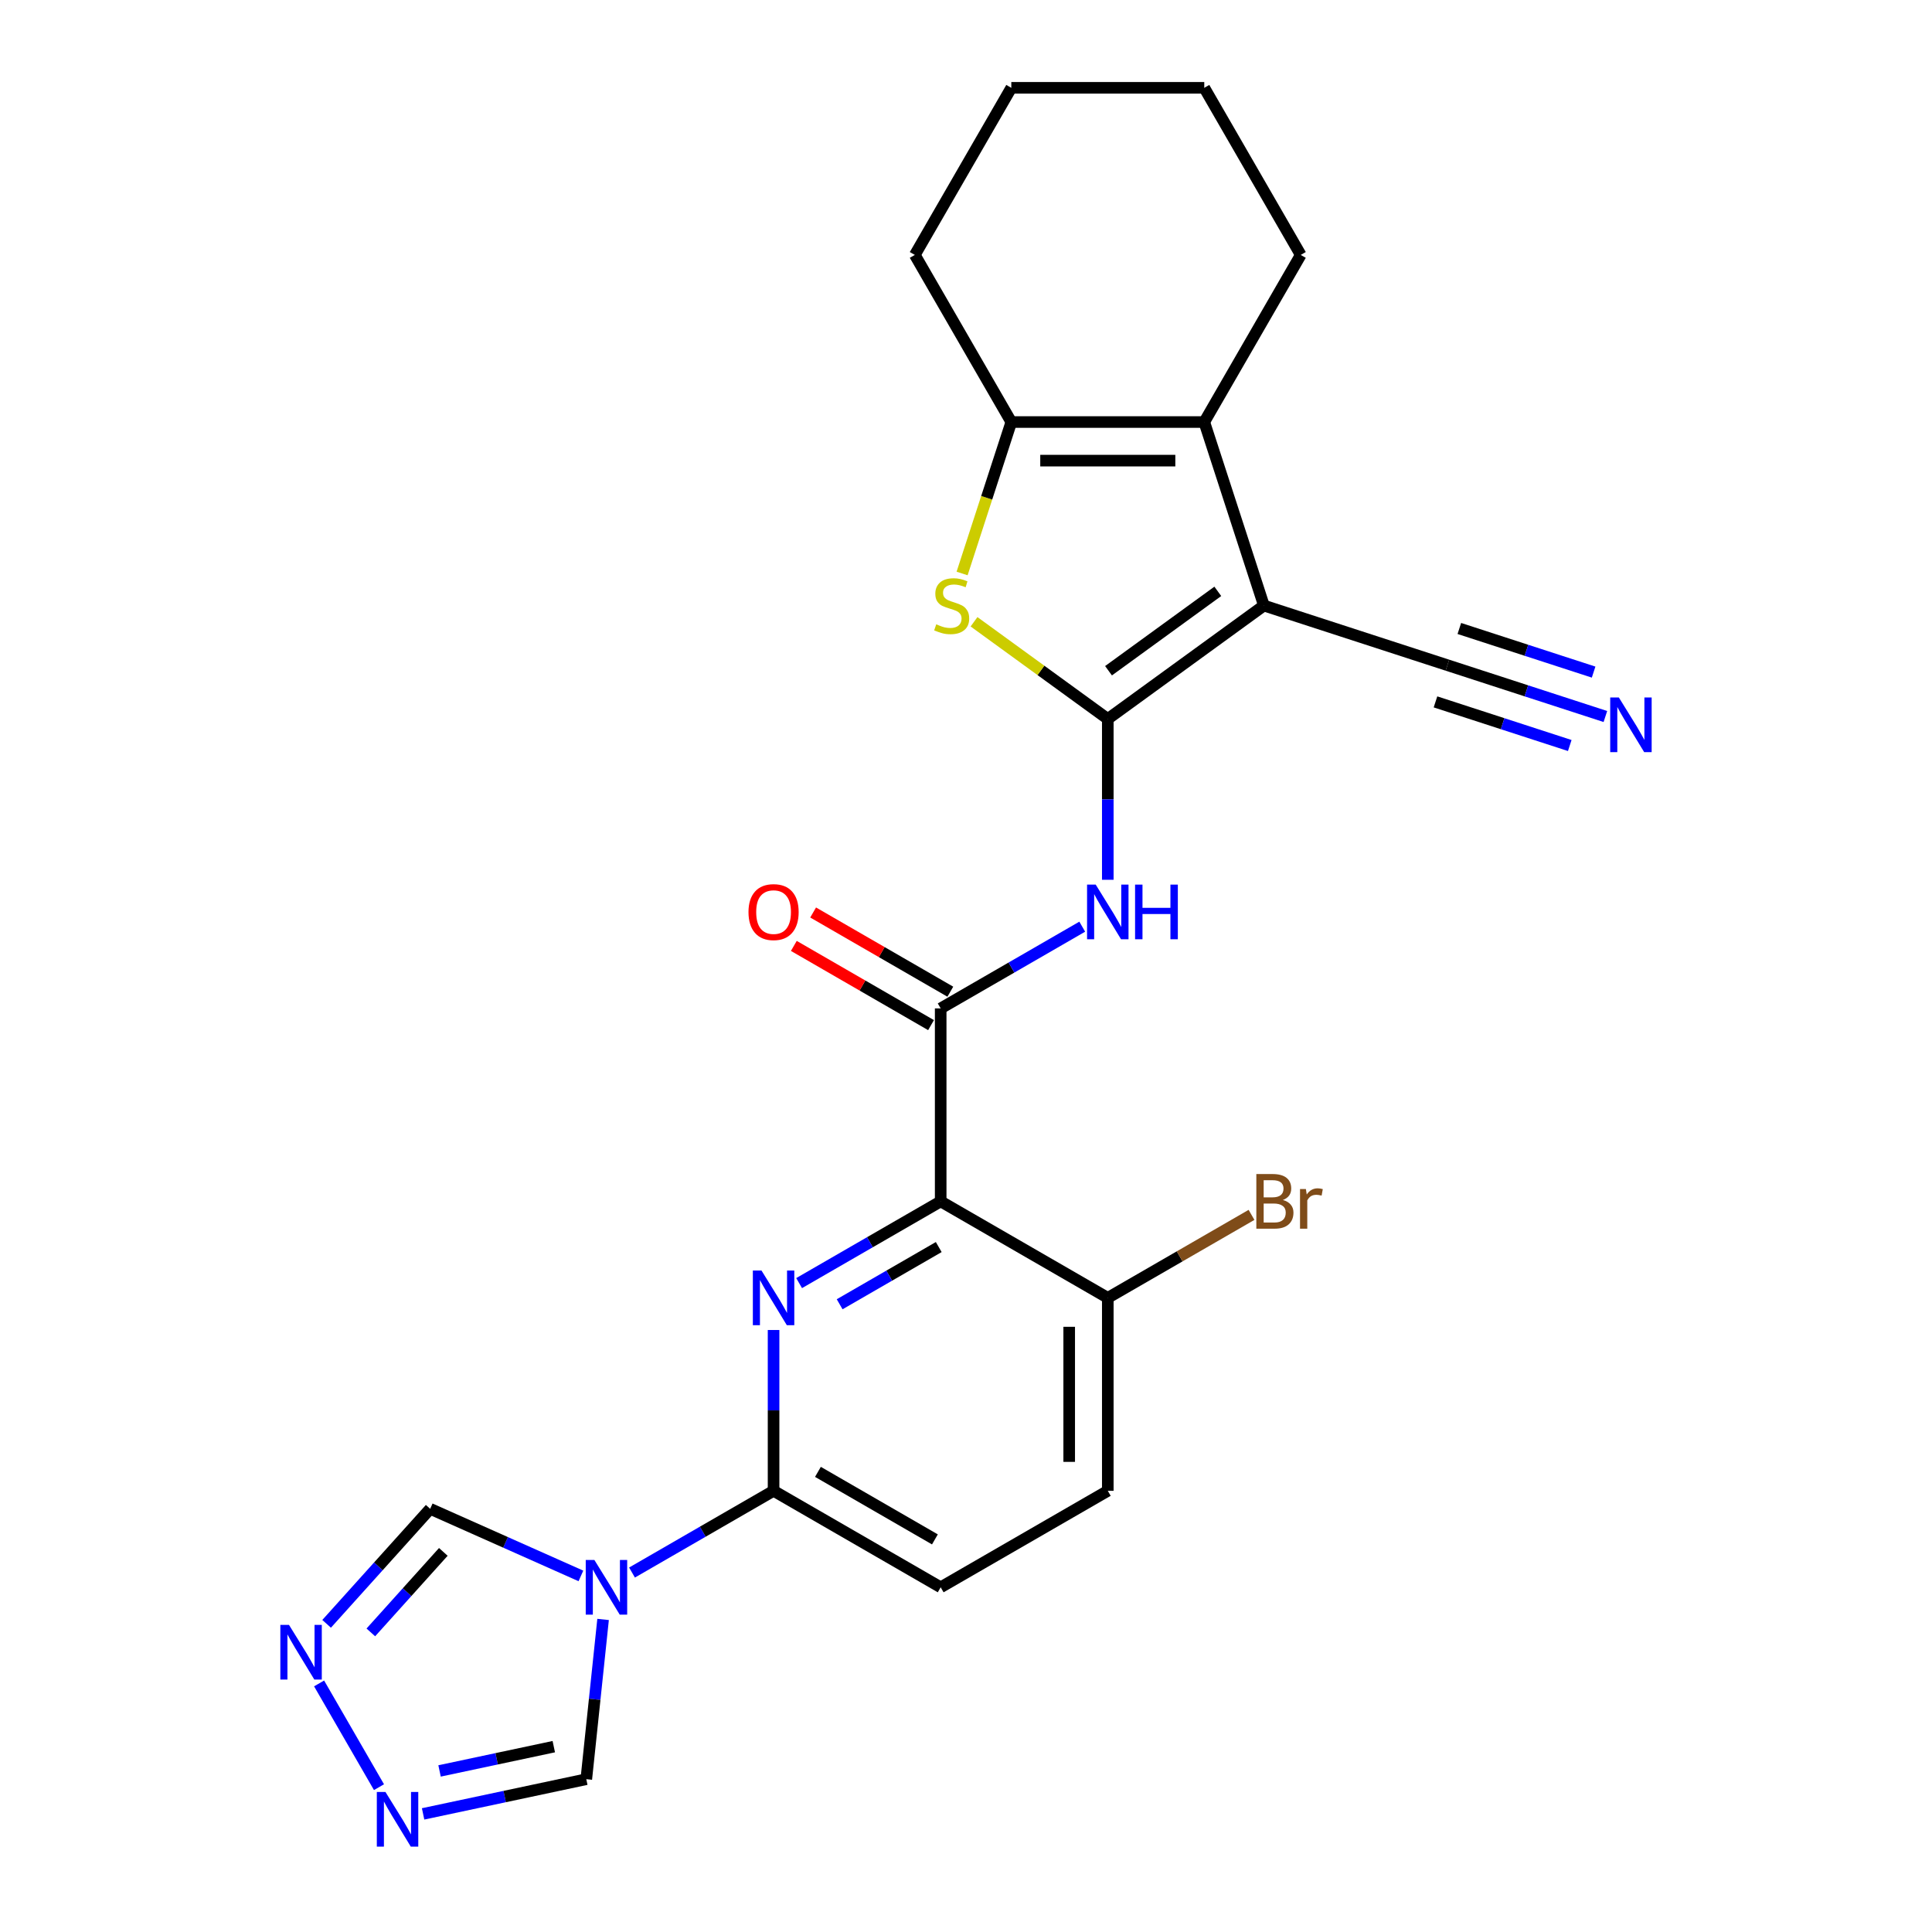 <?xml version='1.0' encoding='iso-8859-1'?>
<svg version='1.1' baseProfile='full'
              xmlns='http://www.w3.org/2000/svg'
                      xmlns:rdkit='http://www.rdkit.org/xml'
                      xmlns:xlink='http://www.w3.org/1999/xlink'
                  xml:space='preserve'
width='1000px' height='1000px' viewBox='0 0 1000 1000'>
<!-- END OF HEADER -->
<rect style='opacity:1.0;fill:#FFFFFF;stroke:none' width='1000' height='1000' x='0' y='0'> </rect>
<path class='bond-0' d='M 573.39,372.139 L 654.192,313.433' style='fill:none;fill-rule:evenodd;stroke:#000000;stroke-width:6px;stroke-linecap:butt;stroke-linejoin:miter;stroke-opacity:1' />
<path class='bond-0' d='M 573.769,347.172 L 630.33,306.078' style='fill:none;fill-rule:evenodd;stroke:#000000;stroke-width:6px;stroke-linecap:butt;stroke-linejoin:miter;stroke-opacity:1' />
<path class='bond-3' d='M 573.39,372.139 L 538.772,346.987' style='fill:none;fill-rule:evenodd;stroke:#000000;stroke-width:6px;stroke-linecap:butt;stroke-linejoin:miter;stroke-opacity:1' />
<path class='bond-3' d='M 538.772,346.987 L 504.154,321.836' style='fill:none;fill-rule:evenodd;stroke:#CCCC00;stroke-width:6px;stroke-linecap:butt;stroke-linejoin:miter;stroke-opacity:1' />
<path class='bond-7' d='M 573.39,372.139 L 573.39,413.757' style='fill:none;fill-rule:evenodd;stroke:#000000;stroke-width:6px;stroke-linecap:butt;stroke-linejoin:miter;stroke-opacity:1' />
<path class='bond-7' d='M 573.39,413.757 L 573.39,455.375' style='fill:none;fill-rule:evenodd;stroke:#0000FF;stroke-width:6px;stroke-linecap:butt;stroke-linejoin:miter;stroke-opacity:1' />
<path class='bond-5' d='M 654.192,313.433 L 623.328,218.445' style='fill:none;fill-rule:evenodd;stroke:#000000;stroke-width:6px;stroke-linecap:butt;stroke-linejoin:miter;stroke-opacity:1' />
<path class='bond-12' d='M 654.192,313.433 L 749.179,344.296' style='fill:none;fill-rule:evenodd;stroke:#000000;stroke-width:6px;stroke-linecap:butt;stroke-linejoin:miter;stroke-opacity:1' />
<path class='bond-1' d='M 486.895,621.829 L 486.895,521.953' style='fill:none;fill-rule:evenodd;stroke:#000000;stroke-width:6px;stroke-linecap:butt;stroke-linejoin:miter;stroke-opacity:1' />
<path class='bond-2' d='M 486.895,621.829 L 450.259,642.98' style='fill:none;fill-rule:evenodd;stroke:#000000;stroke-width:6px;stroke-linecap:butt;stroke-linejoin:miter;stroke-opacity:1' />
<path class='bond-2' d='M 450.259,642.98 L 413.623,664.132' style='fill:none;fill-rule:evenodd;stroke:#0000FF;stroke-width:6px;stroke-linecap:butt;stroke-linejoin:miter;stroke-opacity:1' />
<path class='bond-2' d='M 485.892,645.473 L 460.247,660.279' style='fill:none;fill-rule:evenodd;stroke:#000000;stroke-width:6px;stroke-linecap:butt;stroke-linejoin:miter;stroke-opacity:1' />
<path class='bond-2' d='M 460.247,660.279 L 434.602,675.086' style='fill:none;fill-rule:evenodd;stroke:#0000FF;stroke-width:6px;stroke-linecap:butt;stroke-linejoin:miter;stroke-opacity:1' />
<path class='bond-16' d='M 486.895,621.829 L 573.39,671.767' style='fill:none;fill-rule:evenodd;stroke:#000000;stroke-width:6px;stroke-linecap:butt;stroke-linejoin:miter;stroke-opacity:1' />
<path class='bond-9' d='M 400.4,688.406 L 400.4,730.024' style='fill:none;fill-rule:evenodd;stroke:#0000FF;stroke-width:6px;stroke-linecap:butt;stroke-linejoin:miter;stroke-opacity:1' />
<path class='bond-9' d='M 400.4,730.024 L 400.4,771.643' style='fill:none;fill-rule:evenodd;stroke:#000000;stroke-width:6px;stroke-linecap:butt;stroke-linejoin:miter;stroke-opacity:1' />
<path class='bond-8' d='M 497.982,296.833 L 510.717,257.639' style='fill:none;fill-rule:evenodd;stroke:#CCCC00;stroke-width:6px;stroke-linecap:butt;stroke-linejoin:miter;stroke-opacity:1' />
<path class='bond-8' d='M 510.717,257.639 L 523.452,218.445' style='fill:none;fill-rule:evenodd;stroke:#000000;stroke-width:6px;stroke-linecap:butt;stroke-linejoin:miter;stroke-opacity:1' />
<path class='bond-4' d='M 327.128,813.946 L 363.764,792.795' style='fill:none;fill-rule:evenodd;stroke:#0000FF;stroke-width:6px;stroke-linecap:butt;stroke-linejoin:miter;stroke-opacity:1' />
<path class='bond-4' d='M 363.764,792.795 L 400.4,771.643' style='fill:none;fill-rule:evenodd;stroke:#000000;stroke-width:6px;stroke-linecap:butt;stroke-linejoin:miter;stroke-opacity:1' />
<path class='bond-13' d='M 300.681,815.693 L 261.672,798.326' style='fill:none;fill-rule:evenodd;stroke:#0000FF;stroke-width:6px;stroke-linecap:butt;stroke-linejoin:miter;stroke-opacity:1' />
<path class='bond-13' d='M 261.672,798.326 L 222.663,780.958' style='fill:none;fill-rule:evenodd;stroke:#000000;stroke-width:6px;stroke-linecap:butt;stroke-linejoin:miter;stroke-opacity:1' />
<path class='bond-14' d='M 312.156,838.22 L 307.81,879.565' style='fill:none;fill-rule:evenodd;stroke:#0000FF;stroke-width:6px;stroke-linecap:butt;stroke-linejoin:miter;stroke-opacity:1' />
<path class='bond-14' d='M 307.81,879.565 L 303.464,920.91' style='fill:none;fill-rule:evenodd;stroke:#000000;stroke-width:6px;stroke-linecap:butt;stroke-linejoin:miter;stroke-opacity:1' />
<path class='bond-21' d='M 623.328,218.445 L 673.266,131.95' style='fill:none;fill-rule:evenodd;stroke:#000000;stroke-width:6px;stroke-linecap:butt;stroke-linejoin:miter;stroke-opacity:1' />
<path class='bond-25' d='M 623.328,218.445 L 523.452,218.445' style='fill:none;fill-rule:evenodd;stroke:#000000;stroke-width:6px;stroke-linecap:butt;stroke-linejoin:miter;stroke-opacity:1' />
<path class='bond-25' d='M 608.347,238.42 L 538.433,238.42' style='fill:none;fill-rule:evenodd;stroke:#000000;stroke-width:6px;stroke-linecap:butt;stroke-linejoin:miter;stroke-opacity:1' />
<path class='bond-6' d='M 486.895,521.953 L 523.531,500.801' style='fill:none;fill-rule:evenodd;stroke:#000000;stroke-width:6px;stroke-linecap:butt;stroke-linejoin:miter;stroke-opacity:1' />
<path class='bond-6' d='M 523.531,500.801 L 560.166,479.649' style='fill:none;fill-rule:evenodd;stroke:#0000FF;stroke-width:6px;stroke-linecap:butt;stroke-linejoin:miter;stroke-opacity:1' />
<path class='bond-17' d='M 491.889,513.303 L 456.381,492.803' style='fill:none;fill-rule:evenodd;stroke:#000000;stroke-width:6px;stroke-linecap:butt;stroke-linejoin:miter;stroke-opacity:1' />
<path class='bond-17' d='M 456.381,492.803 L 420.874,472.303' style='fill:none;fill-rule:evenodd;stroke:#FF0000;stroke-width:6px;stroke-linecap:butt;stroke-linejoin:miter;stroke-opacity:1' />
<path class='bond-17' d='M 481.901,530.602 L 446.394,510.102' style='fill:none;fill-rule:evenodd;stroke:#000000;stroke-width:6px;stroke-linecap:butt;stroke-linejoin:miter;stroke-opacity:1' />
<path class='bond-17' d='M 446.394,510.102 L 410.887,489.602' style='fill:none;fill-rule:evenodd;stroke:#FF0000;stroke-width:6px;stroke-linecap:butt;stroke-linejoin:miter;stroke-opacity:1' />
<path class='bond-22' d='M 523.452,218.445 L 473.514,131.95' style='fill:none;fill-rule:evenodd;stroke:#000000;stroke-width:6px;stroke-linecap:butt;stroke-linejoin:miter;stroke-opacity:1' />
<path class='bond-27' d='M 400.4,771.643 L 486.895,821.581' style='fill:none;fill-rule:evenodd;stroke:#000000;stroke-width:6px;stroke-linecap:butt;stroke-linejoin:miter;stroke-opacity:1' />
<path class='bond-27' d='M 423.361,761.835 L 483.908,796.791' style='fill:none;fill-rule:evenodd;stroke:#000000;stroke-width:6px;stroke-linecap:butt;stroke-linejoin:miter;stroke-opacity:1' />
<path class='bond-10' d='M 218.995,938.865 L 261.229,929.887' style='fill:none;fill-rule:evenodd;stroke:#0000FF;stroke-width:6px;stroke-linecap:butt;stroke-linejoin:miter;stroke-opacity:1' />
<path class='bond-10' d='M 261.229,929.887 L 303.464,920.91' style='fill:none;fill-rule:evenodd;stroke:#000000;stroke-width:6px;stroke-linecap:butt;stroke-linejoin:miter;stroke-opacity:1' />
<path class='bond-10' d='M 227.512,916.633 L 257.076,910.348' style='fill:none;fill-rule:evenodd;stroke:#0000FF;stroke-width:6px;stroke-linecap:butt;stroke-linejoin:miter;stroke-opacity:1' />
<path class='bond-10' d='M 257.076,910.348 L 286.641,904.064' style='fill:none;fill-rule:evenodd;stroke:#000000;stroke-width:6px;stroke-linecap:butt;stroke-linejoin:miter;stroke-opacity:1' />
<path class='bond-28' d='M 196.164,925.036 L 165.162,871.339' style='fill:none;fill-rule:evenodd;stroke:#0000FF;stroke-width:6px;stroke-linecap:butt;stroke-linejoin:miter;stroke-opacity:1' />
<path class='bond-11' d='M 169.056,840.494 L 195.86,810.726' style='fill:none;fill-rule:evenodd;stroke:#0000FF;stroke-width:6px;stroke-linecap:butt;stroke-linejoin:miter;stroke-opacity:1' />
<path class='bond-11' d='M 195.86,810.726 L 222.663,780.958' style='fill:none;fill-rule:evenodd;stroke:#000000;stroke-width:6px;stroke-linecap:butt;stroke-linejoin:miter;stroke-opacity:1' />
<path class='bond-11' d='M 191.942,844.929 L 210.704,824.092' style='fill:none;fill-rule:evenodd;stroke:#0000FF;stroke-width:6px;stroke-linecap:butt;stroke-linejoin:miter;stroke-opacity:1' />
<path class='bond-11' d='M 210.704,824.092 L 229.467,803.254' style='fill:none;fill-rule:evenodd;stroke:#000000;stroke-width:6px;stroke-linecap:butt;stroke-linejoin:miter;stroke-opacity:1' />
<path class='bond-15' d='M 749.179,344.296 L 790.061,357.58' style='fill:none;fill-rule:evenodd;stroke:#000000;stroke-width:6px;stroke-linecap:butt;stroke-linejoin:miter;stroke-opacity:1' />
<path class='bond-15' d='M 790.061,357.58 L 830.944,370.863' style='fill:none;fill-rule:evenodd;stroke:#0000FF;stroke-width:6px;stroke-linecap:butt;stroke-linejoin:miter;stroke-opacity:1' />
<path class='bond-15' d='M 743.007,363.294 L 777.756,374.585' style='fill:none;fill-rule:evenodd;stroke:#000000;stroke-width:6px;stroke-linecap:butt;stroke-linejoin:miter;stroke-opacity:1' />
<path class='bond-15' d='M 777.756,374.585 L 812.506,385.876' style='fill:none;fill-rule:evenodd;stroke:#0000FF;stroke-width:6px;stroke-linecap:butt;stroke-linejoin:miter;stroke-opacity:1' />
<path class='bond-15' d='M 755.352,325.299 L 790.102,336.59' style='fill:none;fill-rule:evenodd;stroke:#000000;stroke-width:6px;stroke-linecap:butt;stroke-linejoin:miter;stroke-opacity:1' />
<path class='bond-15' d='M 790.102,336.59 L 824.852,347.88' style='fill:none;fill-rule:evenodd;stroke:#0000FF;stroke-width:6px;stroke-linecap:butt;stroke-linejoin:miter;stroke-opacity:1' />
<path class='bond-19' d='M 573.39,671.767 L 573.39,771.643' style='fill:none;fill-rule:evenodd;stroke:#000000;stroke-width:6px;stroke-linecap:butt;stroke-linejoin:miter;stroke-opacity:1' />
<path class='bond-19' d='M 553.415,686.748 L 553.415,756.661' style='fill:none;fill-rule:evenodd;stroke:#000000;stroke-width:6px;stroke-linecap:butt;stroke-linejoin:miter;stroke-opacity:1' />
<path class='bond-20' d='M 573.39,671.767 L 610.585,650.292' style='fill:none;fill-rule:evenodd;stroke:#000000;stroke-width:6px;stroke-linecap:butt;stroke-linejoin:miter;stroke-opacity:1' />
<path class='bond-20' d='M 610.585,650.292 L 647.78,628.818' style='fill:none;fill-rule:evenodd;stroke:#7F4C19;stroke-width:6px;stroke-linecap:butt;stroke-linejoin:miter;stroke-opacity:1' />
<path class='bond-18' d='M 486.895,821.581 L 573.39,771.643' style='fill:none;fill-rule:evenodd;stroke:#000000;stroke-width:6px;stroke-linecap:butt;stroke-linejoin:miter;stroke-opacity:1' />
<path class='bond-23' d='M 673.266,131.95 L 623.328,45.455' style='fill:none;fill-rule:evenodd;stroke:#000000;stroke-width:6px;stroke-linecap:butt;stroke-linejoin:miter;stroke-opacity:1' />
<path class='bond-24' d='M 473.514,131.95 L 523.452,45.455' style='fill:none;fill-rule:evenodd;stroke:#000000;stroke-width:6px;stroke-linecap:butt;stroke-linejoin:miter;stroke-opacity:1' />
<path class='bond-26' d='M 623.328,45.455 L 523.452,45.455' style='fill:none;fill-rule:evenodd;stroke:#000000;stroke-width:6px;stroke-linecap:butt;stroke-linejoin:miter;stroke-opacity:1' />
<path  class='atom-3' d='M 394.147 657.624
L 403.416 672.606
Q 404.335 674.084, 405.813 676.761
Q 407.291 679.437, 407.371 679.597
L 407.371 657.624
L 411.126 657.624
L 411.126 685.909
L 407.251 685.909
L 397.303 669.53
Q 396.145 667.612, 394.906 665.415
Q 393.708 663.217, 393.348 662.538
L 393.348 685.909
L 389.673 685.909
L 389.673 657.624
L 394.147 657.624
' fill='#0000FF'/>
<path  class='atom-4' d='M 484.599 323.141
Q 484.918 323.261, 486.236 323.82
Q 487.555 324.379, 488.993 324.739
Q 490.471 325.058, 491.909 325.058
Q 494.586 325.058, 496.144 323.78
Q 497.702 322.462, 497.702 320.184
Q 497.702 318.626, 496.903 317.668
Q 496.144 316.709, 494.946 316.189
Q 493.747 315.67, 491.75 315.071
Q 489.233 314.312, 487.715 313.593
Q 486.236 312.874, 485.158 311.355
Q 484.119 309.837, 484.119 307.28
Q 484.119 303.725, 486.516 301.528
Q 488.953 299.33, 493.747 299.33
Q 497.023 299.33, 500.738 300.888
L 499.82 303.965
Q 496.424 302.566, 493.867 302.566
Q 491.11 302.566, 489.592 303.725
Q 488.074 304.843, 488.114 306.801
Q 488.114 308.319, 488.873 309.238
Q 489.672 310.157, 490.791 310.676
Q 491.949 311.196, 493.867 311.795
Q 496.424 312.594, 497.942 313.393
Q 499.46 314.192, 500.539 315.83
Q 501.657 317.428, 501.657 320.184
Q 501.657 324.1, 499.021 326.217
Q 496.424 328.294, 492.069 328.294
Q 489.552 328.294, 487.635 327.735
Q 485.757 327.216, 483.52 326.297
L 484.599 323.141
' fill='#CCCC00'/>
<path  class='atom-5' d='M 307.652 807.438
L 316.921 822.42
Q 317.839 823.898, 319.318 826.575
Q 320.796 829.251, 320.876 829.411
L 320.876 807.438
L 324.631 807.438
L 324.631 835.723
L 320.756 835.723
L 310.808 819.344
Q 309.65 817.426, 308.411 815.229
Q 307.213 813.032, 306.853 812.352
L 306.853 835.723
L 303.178 835.723
L 303.178 807.438
L 307.652 807.438
' fill='#0000FF'/>
<path  class='atom-8' d='M 567.138 457.872
L 576.406 472.854
Q 577.325 474.332, 578.803 477.008
Q 580.282 479.685, 580.361 479.845
L 580.361 457.872
L 584.117 457.872
L 584.117 486.157
L 580.242 486.157
L 570.294 469.777
Q 569.135 467.86, 567.897 465.662
Q 566.698 463.465, 566.339 462.786
L 566.339 486.157
L 562.663 486.157
L 562.663 457.872
L 567.138 457.872
' fill='#0000FF'/>
<path  class='atom-8' d='M 587.513 457.872
L 591.348 457.872
L 591.348 469.897
L 605.81 469.897
L 605.81 457.872
L 609.645 457.872
L 609.645 486.157
L 605.81 486.157
L 605.81 473.093
L 591.348 473.093
L 591.348 486.157
L 587.513 486.157
L 587.513 457.872
' fill='#0000FF'/>
<path  class='atom-11' d='M 199.519 927.533
L 208.787 942.514
Q 209.706 943.992, 211.184 946.669
Q 212.662 949.346, 212.742 949.506
L 212.742 927.533
L 216.498 927.533
L 216.498 955.818
L 212.622 955.818
L 202.675 939.438
Q 201.516 937.52, 200.278 935.323
Q 199.079 933.126, 198.72 932.447
L 198.72 955.818
L 195.044 955.818
L 195.044 927.533
L 199.519 927.533
' fill='#0000FF'/>
<path  class='atom-12' d='M 149.581 841.038
L 158.849 856.019
Q 159.768 857.497, 161.246 860.174
Q 162.724 862.851, 162.804 863.01
L 162.804 841.038
L 166.56 841.038
L 166.56 869.322
L 162.684 869.322
L 152.737 852.943
Q 151.578 851.025, 150.34 848.828
Q 149.141 846.631, 148.782 845.951
L 148.782 869.322
L 145.106 869.322
L 145.106 841.038
L 149.581 841.038
' fill='#0000FF'/>
<path  class='atom-16' d='M 837.915 361.017
L 847.183 375.999
Q 848.102 377.477, 849.58 380.153
Q 851.059 382.83, 851.138 382.99
L 851.138 361.017
L 854.894 361.017
L 854.894 389.302
L 851.019 389.302
L 841.071 372.922
Q 839.912 371.005, 838.674 368.808
Q 837.475 366.61, 837.116 365.931
L 837.116 389.302
L 833.44 389.302
L 833.44 361.017
L 837.915 361.017
' fill='#0000FF'/>
<path  class='atom-18' d='M 387.416 472.094
Q 387.416 465.303, 390.772 461.508
Q 394.127 457.712, 400.4 457.712
Q 406.672 457.712, 410.028 461.508
Q 413.383 465.303, 413.383 472.094
Q 413.383 478.966, 409.988 482.881
Q 406.592 486.756, 400.4 486.756
Q 394.167 486.756, 390.772 482.881
Q 387.416 479.006, 387.416 472.094
M 400.4 483.56
Q 404.714 483.56, 407.031 480.684
Q 409.388 477.767, 409.388 472.094
Q 409.388 466.541, 407.031 463.745
Q 404.714 460.908, 400.4 460.908
Q 396.085 460.908, 393.728 463.705
Q 391.411 466.501, 391.411 472.094
Q 391.411 477.807, 393.728 480.684
Q 396.085 483.56, 400.4 483.56
' fill='#FF0000'/>
<path  class='atom-21' d='M 664.02 621.11
Q 666.737 621.869, 668.095 623.547
Q 669.493 625.185, 669.493 627.622
Q 669.493 631.537, 666.976 633.774
Q 664.5 635.971, 659.785 635.971
L 650.277 635.971
L 650.277 607.686
L 658.627 607.686
Q 663.461 607.686, 665.898 609.644
Q 668.335 611.601, 668.335 615.197
Q 668.335 619.472, 664.02 621.11
M 654.073 610.882
L 654.073 619.751
L 658.627 619.751
Q 661.423 619.751, 662.862 618.633
Q 664.34 617.474, 664.34 615.197
Q 664.34 610.882, 658.627 610.882
L 654.073 610.882
M 659.785 632.775
Q 662.542 632.775, 664.02 631.457
Q 665.498 630.138, 665.498 627.622
Q 665.498 625.304, 663.86 624.146
Q 662.262 622.947, 659.186 622.947
L 654.073 622.947
L 654.073 632.775
L 659.785 632.775
' fill='#7F4C19'/>
<path  class='atom-21' d='M 675.925 615.437
L 676.365 618.273
Q 678.522 615.077, 682.038 615.077
Q 683.156 615.077, 684.675 615.477
L 684.075 618.832
Q 682.357 618.433, 681.399 618.433
Q 679.721 618.433, 678.602 619.112
Q 677.523 619.751, 676.645 621.309
L 676.645 635.971
L 672.889 635.971
L 672.889 615.437
L 675.925 615.437
' fill='#7F4C19'/>
</svg>
